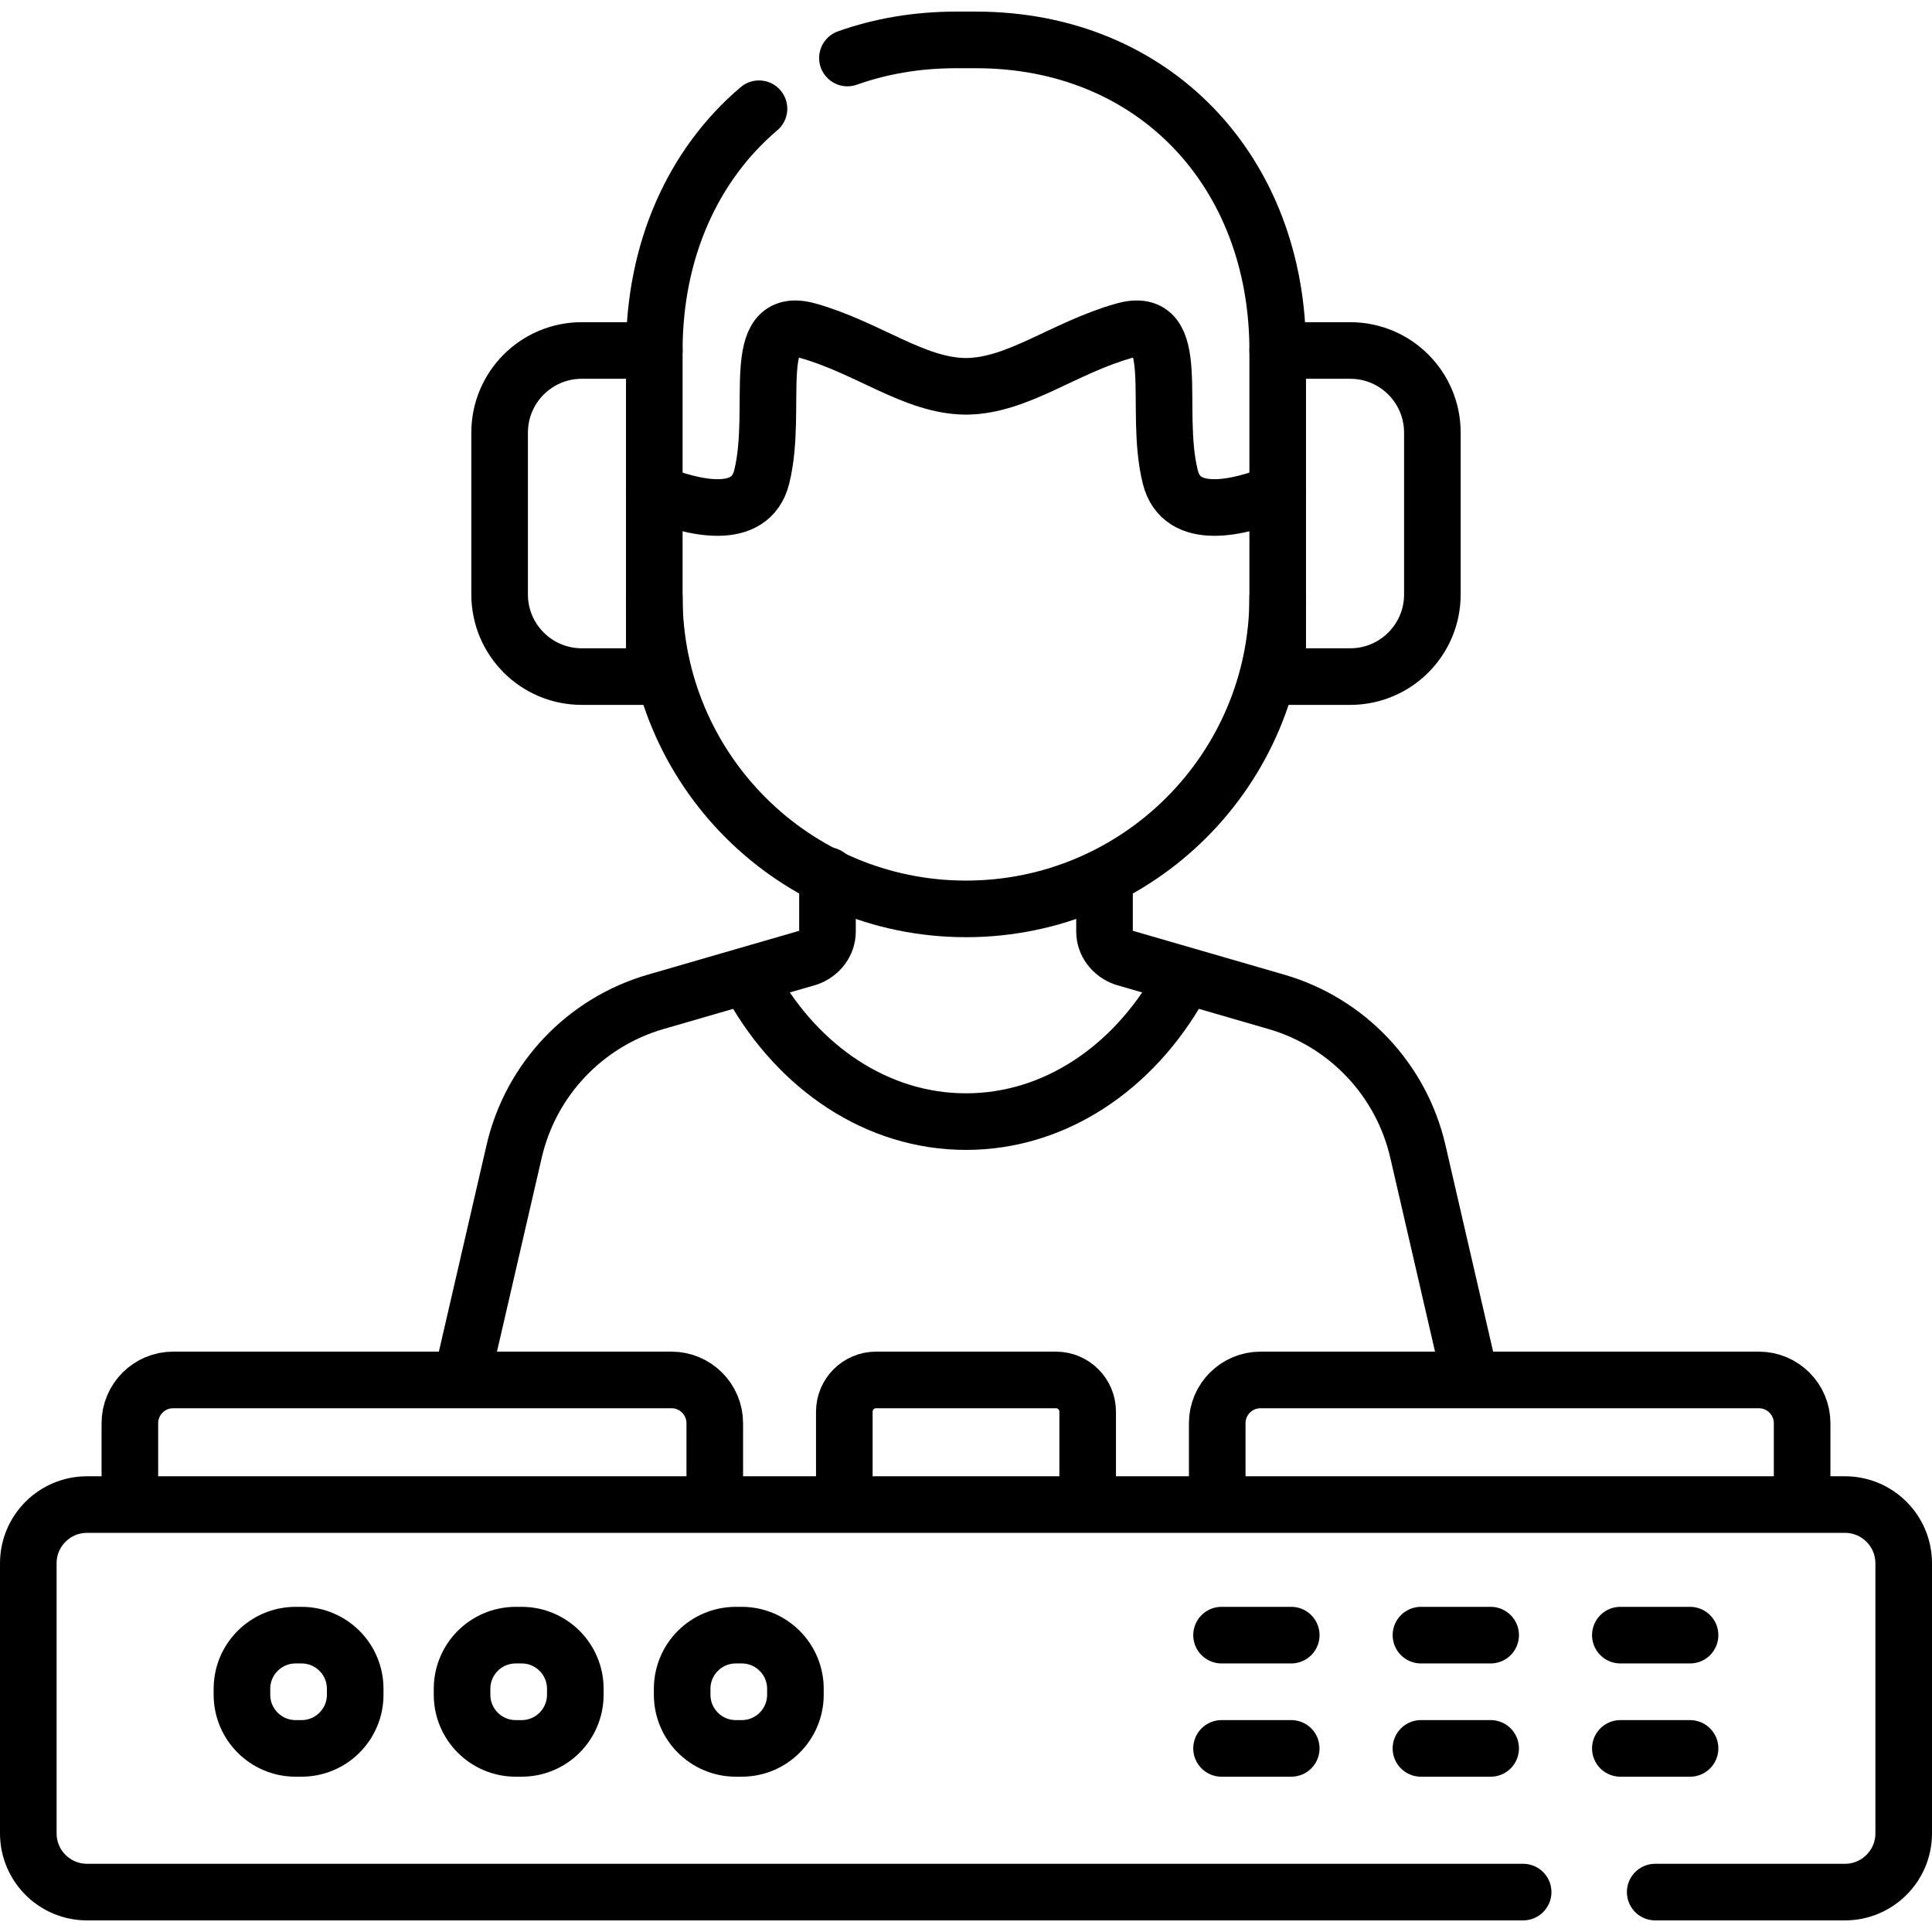 <?xml version="1.0" encoding="UTF-8"?>
<svg xmlns="http://www.w3.org/2000/svg" xmlns:xlink="http://www.w3.org/1999/xlink" version="1.1" id="Capa_1" x="0px" y="0px" viewBox="0 0 512 512" style="enable-background:new 0 0 512 512;" xml:space="preserve" width="512" height="512">
<g>
	<path style="fill:none;stroke:#000000;stroke-width:15;stroke-linecap:round;stroke-linejoin:round;stroke-miterlimit:10;" d="&#10;&#9;&#9;M34.417,395.812v-18.637c0-6.34,5.14-11.479,11.48-11.479h132.047c6.34,0,11.48,5.14,11.48,11.479v18.163"/>
	<path style="fill:none;stroke:#000000;stroke-width:15;stroke-linecap:round;stroke-linejoin:round;stroke-miterlimit:10;" d="&#10;&#9;&#9;M322.578,395.812v-18.637c0-6.34,5.14-11.479,11.479-11.479h132.047c6.34,0,11.479,5.14,11.479,11.479v18.637"/>
	<path style="fill:none;stroke:#000000;stroke-width:15;stroke-linecap:round;stroke-linejoin:round;stroke-miterlimit:10;" d="&#10;&#9;&#9;M223.754,395.812v-21.693c0-4.652,3.771-8.423,8.423-8.423h47.645c4.652,0,8.423,3.771,8.423,8.423v21.693"/>
	<path style="fill:none;stroke:#000000;stroke-width:15;stroke-linecap:round;stroke-linejoin:round;stroke-miterlimit:10;" d="&#10;&#9;&#9;M199.432,261.301c12.234,21.674,33.001,35.937,56.568,35.937c23.618,0,44.423-14.325,56.647-36.077"/>
	<path style="fill:none;stroke:#000000;stroke-width:15;stroke-linecap:round;stroke-linejoin:round;stroke-miterlimit:10;" d="&#10;&#9;&#9;M389.162,363.248l-13.41-58.103c-4.395-19.042-18.751-34.213-37.522-39.651l-40.393-11.702c-3.095-1.122-5.13-3.868-5.13-6.925&#10;&#9;&#9;v-13.701"/>
	<path style="fill:none;stroke:#000000;stroke-width:15;stroke-linecap:round;stroke-linejoin:round;stroke-miterlimit:10;" d="&#10;&#9;&#9;M219.292,232.006v14.862c0,3.057-2.034,5.803-5.13,6.925l-40.393,11.702c-18.77,5.438-33.127,20.609-37.522,39.651l-13.41,58.103"/>
	<path style="fill:none;stroke:#000000;stroke-width:15;stroke-linecap:round;stroke-linejoin:round;stroke-miterlimit:10;" d="&#10;&#9;&#9;M173.395,130.521c10.077,4.035,25.475,7.951,28.474-4.158c4.532-18.3-3.732-43.225,12.296-38.694&#10;&#9;&#9;c15.893,4.494,28.061,14.543,41.629,14.713c0.069-0.001,0.137-0.01,0.206-0.012c0.069,0.001,0.136,0.011,0.205,0.012&#10;&#9;&#9;c13.568-0.17,25.736-10.219,41.629-14.713c16.028-4.532,7.764,20.394,12.296,38.694c2.999,12.109,18.397,8.193,28.474,4.158"/>
	<path style="fill:none;stroke:#000000;stroke-width:15;stroke-linecap:round;stroke-linejoin:round;stroke-miterlimit:10;" d="&#10;&#9;&#9;M201.139,28.817c-17.431,14.783-27.743,37.478-27.743,64.066"/>
	<path style="fill:none;stroke:#000000;stroke-width:15;stroke-linecap:round;stroke-linejoin:round;stroke-miterlimit:10;" d="&#10;&#9;&#9;M338.605,92.882c0-47.315-32.661-82.306-79.976-82.306h-5.257c-10.364,0-20.025,1.679-28.794,4.798"/>
	<path style="fill:none;stroke:#000000;stroke-width:15;stroke-linecap:round;stroke-linejoin:round;stroke-miterlimit:10;" d="&#10;&#9;&#9;M338.605,179.301h19.223c12.021,0,21.766-9.745,21.766-21.766v-42.886c0-12.021-9.745-21.766-21.766-21.766h-19.223V179.301z"/>
	<path style="fill:none;stroke:#000000;stroke-width:15;stroke-linecap:round;stroke-linejoin:round;stroke-miterlimit:10;" d="&#10;&#9;&#9;M173.395,179.301h-19.223c-12.021,0-21.766-9.745-21.766-21.766v-42.886c0-12.021,9.745-21.766,21.766-21.766h19.223V179.301z"/>
	<path style="fill:none;stroke:#000000;stroke-width:15;stroke-linecap:round;stroke-linejoin:round;stroke-miterlimit:10;" d="&#10;&#9;&#9;M338.605,158.261c0,45.621-36.983,82.605-82.605,82.605h0c-45.621,0-82.605-36.983-82.605-82.605"/>
	<path style="fill:none;stroke:#000000;stroke-width:15;stroke-linecap:round;stroke-linejoin:round;stroke-miterlimit:10;" d="&#10;&#9;&#9;M403.646,501.424H23.067c-8.597,0-15.567-6.97-15.567-15.567v-71.565c0-8.597,6.97-15.567,15.567-15.567h465.866&#10;&#9;&#9;c8.597,0,15.567,6.97,15.567,15.567v71.565c0,8.597-6.97,15.567-15.567,15.567h-50.287"/>
	<path style="fill:none;stroke:#000000;stroke-width:15;stroke-linecap:round;stroke-linejoin:round;stroke-miterlimit:10;" d="&#10;&#9;&#9;M79.908,463.343h-1.565c-7.856,0-14.224-6.368-14.224-14.224v-1.565c0-7.856,6.368-14.224,14.224-14.224h1.565&#10;&#9;&#9;c7.856,0,14.224,6.368,14.224,14.224v1.565C94.132,456.975,87.764,463.343,79.908,463.343z"/>
	<path style="fill:none;stroke:#000000;stroke-width:15;stroke-linecap:round;stroke-linejoin:round;stroke-miterlimit:10;" d="&#10;&#9;&#9;M138.239,463.343h-1.565c-7.856,0-14.224-6.368-14.224-14.224v-1.565c0-7.856,6.368-14.224,14.224-14.224h1.565&#10;&#9;&#9;c7.856,0,14.224,6.368,14.224,14.224v1.565C152.463,456.975,146.094,463.343,138.239,463.343z"/>
	<path style="fill:none;stroke:#000000;stroke-width:15;stroke-linecap:round;stroke-linejoin:round;stroke-miterlimit:10;" d="&#10;&#9;&#9;M196.569,463.343h-1.565c-7.856,0-14.224-6.368-14.224-14.224v-1.565c0-7.856,6.368-14.224,14.224-14.224h1.565&#10;&#9;&#9;c7.856,0,14.224,6.368,14.224,14.224v1.565C210.793,456.975,204.425,463.343,196.569,463.343z"/>
	
		<line style="fill:none;stroke:#000000;stroke-width:15;stroke-linecap:round;stroke-linejoin:round;stroke-miterlimit:10;" x1="323.723" y1="433.329" x2="342.193" y2="433.329"/>
	
		<line style="fill:none;stroke:#000000;stroke-width:15;stroke-linecap:round;stroke-linejoin:round;stroke-miterlimit:10;" x1="323.723" y1="463.343" x2="342.193" y2="463.343"/>
	
		<line style="fill:none;stroke:#000000;stroke-width:15;stroke-linecap:round;stroke-linejoin:round;stroke-miterlimit:10;" x1="376.567" y1="433.329" x2="395.037" y2="433.329"/>
	
		<line style="fill:none;stroke:#000000;stroke-width:15;stroke-linecap:round;stroke-linejoin:round;stroke-miterlimit:10;" x1="376.567" y1="463.343" x2="395.037" y2="463.343"/>
	
		<line style="fill:none;stroke:#000000;stroke-width:15;stroke-linecap:round;stroke-linejoin:round;stroke-miterlimit:10;" x1="429.411" y1="433.329" x2="447.881" y2="433.329"/>
	
		<line style="fill:none;stroke:#000000;stroke-width:15;stroke-linecap:round;stroke-linejoin:round;stroke-miterlimit:10;" x1="429.411" y1="463.343" x2="447.881" y2="463.343"/>
</g>















</svg>
